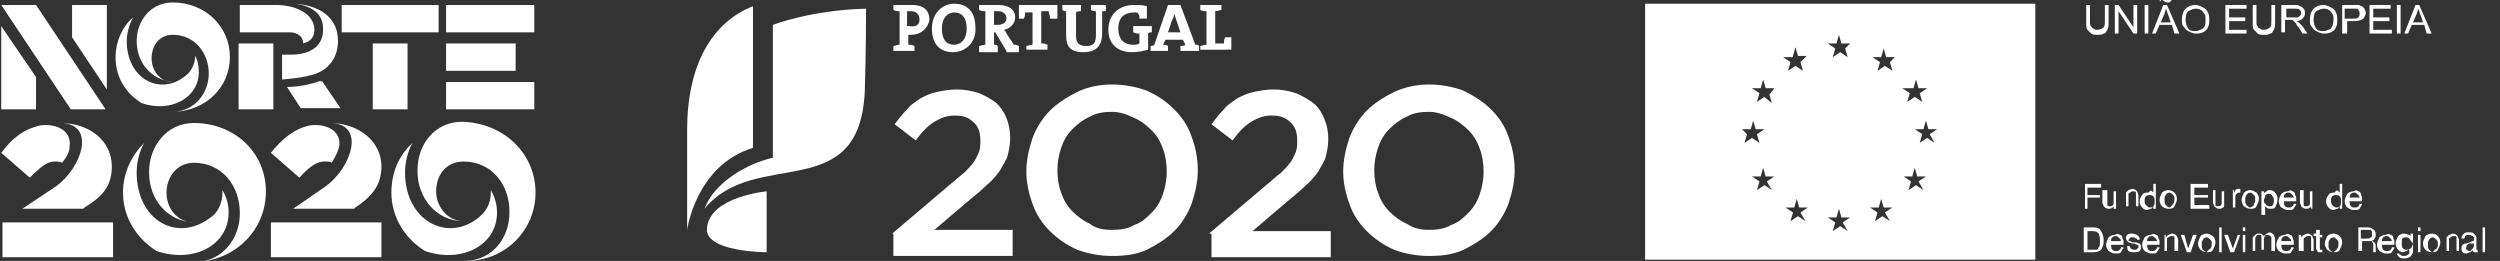 <?xml version="1.0" encoding="utf-8"?>
<!-- Generator: Adobe Illustrator 22.1.0, SVG Export Plug-In . SVG Version: 6.00 Build 0)  -->
<svg version="1.1" id="Layer_1" xmlns="http://www.w3.org/2000/svg" xmlns:xlink="http://www.w3.org/1999/xlink" x="0px" y="0px"
	 viewBox="0 0 201.2 21" style="enable-background:new 0 0 201.2 21;" xml:space="preserve">
<rect x="0" y="0" width="201.2" height="21" fill="#333333" stroke="none"/>
<style type="text/css">
	.st0{fill:#FFFFFF;}
	.st1{fill-rule:evenodd;clip-rule:evenodd;fill:#FFFFFF;}
</style>
<g>
	<g>
		<path class="st0" d="M10.2,3.3c0,3,2.6,4.4,4.6,2.9c0.5-0.3,0.9-1,0.9-1.6v0c0,0,0-0.1,0-0.1C15.9,4.8,16,5.3,16,5.8
			c0,2.1-2.3,3.3-4.6,2.5c-1.3-0.8-2.1-2.1-2.1-3.7v0c0-1.2,0.5-2.4,1.4-3.2C10.4,2,10.2,2.7,10.2,3.3 M23.3,2.6
			c0.6,0,1.1,0.3,1.1,0.9c0.7-0.2,0.9-0.6,0.9-1.1c0-1.3-1.5-2-3.1-2l-2.9,0v2.2H23.3z M18.5,4.6c0,2.4-1.9,4.3-4.5,4.4
			c1.7-0.1,2.8-1.5,2.8-3.1v0c0-1.6-1.1-3.1-2.9-3.1c-1.1,0-1.7,0.9-1.7,1.9v0c0,1,0.7,1.9,1.7,1.9C12.1,6.4,11,5,11,3.3v0
			c0-1.6,1.1-3.1,2.9-3.1h0C16.5,0.2,18.5,2.1,18.5,4.6L18.5,4.6z M2.9,0.4H0.1l5.6,8.4h2.8L2.9,0.4z M5.8,0.4h2.8v6.8L5.8,3V0.4z
			 M0.1,2.1v6.7h2.8V6.2L0.1,2.1z M25.9,6.5l1.5,2.2h-3.2l-1.1-1.7c0.9,0,1.9-0.2,2.7-0.5C25.8,6.6,25.9,6.6,25.9,6.5 M25.5,5.9
			c1-0.4,1.7-1.3,1.7-2.6v0c0-0.9-0.3-1.5-0.8-2c-0.5-0.5-1.4-0.9-2.6-1c-0.1,0-0.2,0-0.4,0l0,0c0.1,0,0.3,0,0.4,0
			C25.1,0.5,26,1.1,26,2.3v0.1c0,1.3-1,2-2.6,2h-0.7v2C22.6,6.4,24.5,6.3,25.5,5.9 M27.5,0.4h7.8v2.2h-7.8V0.4z M35.9,2.6H43V0.4
			h-7.1V2.6z M35.9,6.6H43v2.2h-7.1V6.6z M19.2,8.8H22V3.5h-2.8V8.8z M32.8,8.8H30V3.5h2.8V8.8z M35.9,5.7h5.6V3.5h-5.6V5.7z"/>
		<rect x="21.8" y="17.9" class="st0" width="8.9" height="2.8"/>
		<path class="st0" d="M26.2,15c2.1-1.5,3.3-5.1,0.3-5.1c2.4,0,4.2,1.5,4.2,3.5v0c0,1.6-0.9,2.5-2.1,3.3l-0.1,0.1h-4.9L26.2,15z"/>
		<path class="st0" d="M33.2,11.5c-1.1,1-1.7,2.4-1.7,4v0c0,2,1.1,3.7,2.7,4.7c2.9,1,5.8-0.4,5.8-3.1c0-0.7-0.2-1.3-0.5-1.8
			c0,0.1,0,0.1,0,0.2v0c0,0.9-0.4,1.6-1.1,2.1c-2.5,1.9-5.8,0.1-5.8-3.7C32.6,13.1,32.8,12.2,33.2,11.5"/>
		<path class="st0" d="M43.1,15.5c0,3-2.4,5.5-5.6,5.5c2.2-0.1,3.5-1.9,3.5-3.9V17c0-2.1-1.4-4-3.7-4c-1.4,0-2.2,1.1-2.2,2.4v0
			c0,1.2,0.9,2.4,2.2,2.4c-2.2,0-3.7-1.9-3.7-4v-0.1c0-2.1,1.4-3.9,3.6-3.9h0C40.6,9.9,43.1,12.4,43.1,15.5L43.1,15.5z"/>
		<path class="st0" d="M5.6,11.8c0.2-1.3-1.1-1.9-2.4-1.7c-1.3,0.3-2.2,1-3.1,2.2l2.3,2c0.9-0.9,1.4-1.3,2-1.3c0.2,0,0.4,0,0.6,0.1
			C5.4,12.6,5.6,12.2,5.6,11.8"/>
		<rect x="0.2" y="17.9" class="st0" width="8.9" height="2.8"/>
		<path class="st0" d="M1.8,16.8h4.9l0.1-0.1C8.1,15.9,9,15.1,9,13.4v0c0-2-1.7-3.5-4.2-3.5c3,0,1.8,3.6-0.3,5.1L1.8,16.8z"/>
		<path class="st0" d="M11,13.9c0,3.8,3.2,5.6,5.8,3.7c0.7-0.4,1.1-1.2,1.1-2.1v0c0-0.1,0-0.1,0-0.2c0.3,0.5,0.5,1.1,0.5,1.8
			c0,2.7-2.9,4.1-5.8,3.1c-1.6-1-2.7-2.7-2.7-4.7v0c0-1.6,0.7-3,1.7-4C11.2,12.2,11,13.1,11,13.9"/>
		<path class="st0" d="M21.4,15.4c0-3.1-2.5-5.5-5.8-5.5h0c-2.2,0-3.6,1.9-3.6,3.9v0.1c0,2.1,1.4,3.9,3.6,4c-1.3,0-2.2-1.1-2.2-2.4
			v0c0-1.2,0.8-2.4,2.2-2.4c2.3,0,3.7,1.9,3.7,4v0.1c0,2-1.4,3.8-3.5,3.9C19,20.9,21.4,18.5,21.4,15.4L21.4,15.4z"/>
		<path class="st0" d="M26.7,13.1c-0.1-0.1-0.3-0.1-0.6-0.1c-0.6,0-1.2,0.4-2,1.3l-2.3-2c0.9-1.1,1.8-1.9,3.1-2.2
			c1.3-0.2,2.6,0.4,2.4,1.7C27.2,12.2,27,12.6,26.7,13.1"/>
	</g>
	<g>
		<path class="st1" d="M132.4,20.9h31.4V0.3h-31.4V20.9z M154,7.1l0.2-0.7l0.2,0.7h0.7l-0.6,0.4l0.2,0.7l-0.6-0.4l-0.6,0.4l0.2-0.7
			l-0.6-0.4H154z M140.2,10.4h0.7l0.2-0.7l0.2,0.7h0.7l-0.6,0.4l0.2,0.7l-0.6-0.4l-0.6,0.4l0.2-0.7L140.2,10.4z M142.6,15.3
			l-0.6-0.4l-0.6,0.4l0.2-0.7l-0.6-0.4h0.7l0.2-0.7l0.2,0.7h0.7l-0.6,0.4L142.6,15.3z M142.4,7.6l0.2,0.7L142,7.8l-0.6,0.4l0.2-0.7
			l-0.6-0.4h0.7l0.2-0.7l0.2,0.7h0.7L142.4,7.6z M144.3,4.5l0.2-0.7l0.2,0.7h0.7L144.9,5l0.2,0.7l-0.6-0.4l-0.6,0.4l0.2-0.7
			l-0.6-0.4H144.3z M145.3,17.8l-0.6-0.4l-0.6,0.4l0.2-0.7l-0.6-0.4h0.7l0.2-0.7l0.2,0.7h0.7l-0.6,0.4L145.3,17.8z M148.7,18.6
			l-0.6-0.4l-0.6,0.4l0.2-0.7l-0.6-0.4h0.7l0.2-0.7l0.2,0.7h0.7l-0.6,0.4L148.7,18.6z M148.5,3.9l0.2,0.7l-0.6-0.4l-0.6,0.4l0.2-0.7
			l-0.6-0.4h0.7l0.2-0.7l0.2,0.7h0.7L148.5,3.9z M152.1,17.8l-0.6-0.4l-0.6,0.4l0.2-0.7l-0.6-0.4h0.7l0.2-0.7l0.2,0.7h0.7l-0.6,0.4
			L152.1,17.8z M152.1,5l0.2,0.7l-0.6-0.4l-0.6,0.4l0.2-0.7l-0.6-0.4h0.7l0.2-0.7l0.2,0.7h0.7L152.1,5z M154.8,15.3l-0.6-0.4
			l-0.6,0.4l0.2-0.7l-0.6-0.4h0.7l0.2-0.7l0.2,0.7h0.7l-0.6,0.4L154.8,15.3z M155.7,11.5l-0.6-0.4l-0.6,0.4l0.2-0.7l-0.6-0.4h0.7
			l0.2-0.7l0.2,0.7h0.7l-0.6,0.4L155.7,11.5z"/>
		<polygon class="st0" points="167.8,14.8 169.1,14.8 169.1,15.1 168,15.1 168,15.7 169,15.7 169,15.9 168,15.9 168,16.8 
			167.8,16.8 		"/>
		<path class="st0" d="M169.6,15.3v1c0,0.1,0,0.1,0,0.2c0,0.1,0.1,0.1,0.2,0.1c0.2,0,0.3-0.1,0.3-0.2c0-0.1,0-0.2,0-0.3v-0.7h0.2
			v1.4h-0.2l0-0.2c0,0.1-0.1,0.1-0.1,0.1c-0.1,0.1-0.2,0.1-0.3,0.1c-0.2,0-0.3-0.1-0.4-0.2c0-0.1-0.1-0.2-0.1-0.3v-1H169.6z"/>
		<path class="st0" d="M170.9,15.3h0.2v0.2c0.1-0.1,0.1-0.1,0.2-0.2c0.1,0,0.2-0.1,0.3-0.1c0.2,0,0.3,0.1,0.4,0.2
			c0,0.1,0.1,0.2,0.1,0.3v0.9h-0.2v-0.9c0-0.1,0-0.2,0-0.2c0-0.1-0.1-0.1-0.2-0.1c-0.1,0-0.1,0-0.1,0c-0.1,0-0.1,0.1-0.2,0.1
			c0,0-0.1,0.1-0.1,0.1c0,0,0,0.1,0,0.2v0.8h-0.2V15.3z"/>
		<path class="st0" d="M173.2,15.4c0,0,0.1,0.1,0.1,0.1v-0.7h0.2v2h-0.2v-0.2c-0.1,0.1-0.1,0.2-0.2,0.2c-0.1,0-0.2,0.1-0.3,0.1
			c-0.2,0-0.3-0.1-0.4-0.2c-0.1-0.1-0.2-0.3-0.2-0.5c0-0.2,0.1-0.4,0.2-0.5c0.1-0.2,0.3-0.2,0.5-0.2
			C173.1,15.3,173.1,15.3,173.2,15.4 M172.7,16.5c0.1,0.1,0.2,0.2,0.3,0.2c0.1,0,0.2,0,0.3-0.1c0.1-0.1,0.1-0.2,0.1-0.4
			c0-0.2,0-0.3-0.1-0.4c-0.1-0.1-0.2-0.1-0.3-0.1c-0.1,0-0.2,0-0.3,0.1c-0.1,0.1-0.1,0.2-0.1,0.4C172.6,16.2,172.6,16.4,172.7,16.5"
			/>
		<path class="st0" d="M175,15.5c0.1,0.1,0.2,0.3,0.2,0.5c0,0.2-0.1,0.4-0.2,0.6c-0.1,0.2-0.3,0.2-0.5,0.2c-0.2,0-0.4-0.1-0.5-0.2
			c-0.1-0.1-0.2-0.3-0.2-0.5c0-0.2,0.1-0.4,0.2-0.6c0.1-0.1,0.3-0.2,0.5-0.2C174.7,15.3,174.9,15.4,175,15.5 M174.9,16.4
			c0.1-0.1,0.1-0.3,0.1-0.4c0-0.1,0-0.2-0.1-0.3c-0.1-0.1-0.2-0.2-0.3-0.2c-0.1,0-0.3,0.1-0.3,0.2c-0.1,0.1-0.1,0.2-0.1,0.4
			c0,0.2,0,0.3,0.1,0.4c0.1,0.1,0.2,0.2,0.3,0.2C174.7,16.6,174.8,16.6,174.9,16.4"/>
		<polygon class="st0" points="176.3,14.8 177.7,14.8 177.7,15.1 176.6,15.1 176.6,15.7 177.7,15.7 177.7,15.9 176.6,15.9 
			176.6,16.5 177.8,16.5 177.8,16.8 176.3,16.8 		"/>
		<path class="st0" d="M178.3,15.3v1c0,0.1,0,0.1,0,0.2c0,0.1,0.1,0.1,0.2,0.1c0.2,0,0.3-0.1,0.3-0.2c0-0.1,0-0.2,0-0.3v-0.7h0.2
			v1.4H179l0-0.2c0,0.1-0.1,0.1-0.1,0.1c-0.1,0.1-0.2,0.1-0.3,0.1c-0.2,0-0.3-0.1-0.4-0.2c0-0.1-0.1-0.2-0.1-0.3v-1H178.3z"/>
		<path class="st0" d="M179.6,15.3h0.2v0.2c0,0,0.1-0.1,0.1-0.2c0.1-0.1,0.2-0.1,0.3-0.1c0,0,0,0,0,0c0,0,0,0,0.1,0v0.3c0,0,0,0,0,0
			c0,0,0,0,0,0c-0.1,0-0.2,0-0.3,0.1c-0.1,0.1-0.1,0.2-0.1,0.3v0.8h-0.2V15.3z"/>
		<path class="st0" d="M181.6,15.5c0.1,0.1,0.2,0.3,0.2,0.5c0,0.2-0.1,0.4-0.2,0.6c-0.1,0.2-0.3,0.2-0.5,0.2c-0.2,0-0.4-0.1-0.5-0.2
			c-0.1-0.1-0.2-0.3-0.2-0.5c0-0.2,0.1-0.4,0.2-0.6c0.1-0.1,0.3-0.2,0.5-0.2C181.3,15.3,181.4,15.4,181.6,15.5 M181.4,16.4
			c0.1-0.1,0.1-0.3,0.1-0.4c0-0.1,0-0.2-0.1-0.3c-0.1-0.1-0.2-0.2-0.3-0.2c-0.1,0-0.3,0.1-0.3,0.2c-0.1,0.1-0.1,0.2-0.1,0.4
			c0,0.2,0,0.3,0.1,0.4c0.1,0.1,0.2,0.2,0.3,0.2C181.3,16.6,181.4,16.6,181.4,16.4"/>
		<path class="st0" d="M182,15.4h0.2v0.2c0-0.1,0.1-0.1,0.2-0.2c0.1-0.1,0.2-0.1,0.3-0.1c0.2,0,0.3,0.1,0.4,0.2
			c0.1,0.1,0.2,0.3,0.2,0.5c0,0.3-0.1,0.5-0.2,0.7c-0.1,0.1-0.2,0.1-0.4,0.1c-0.1,0-0.2,0-0.3-0.1c0,0-0.1-0.1-0.1-0.1v0.7H182V15.4
			z M182.9,16.5c0.1-0.1,0.1-0.2,0.1-0.4c0-0.1,0-0.2-0.1-0.3c-0.1-0.2-0.2-0.2-0.3-0.2c-0.2,0-0.3,0.1-0.3,0.2
			c0,0.1-0.1,0.2-0.1,0.3c0,0.1,0,0.2,0.1,0.3c0.1,0.1,0.2,0.2,0.3,0.2C182.8,16.6,182.9,16.6,182.9,16.5"/>
		<path class="st0" d="M184.5,15.4c0.1,0,0.2,0.1,0.2,0.2c0,0.1,0.1,0.2,0.1,0.3c0,0.1,0,0.2,0,0.3h-1c0,0.1,0,0.3,0.1,0.4
			c0.1,0.1,0.2,0.1,0.3,0.1c0.1,0,0.2,0,0.3-0.1c0,0,0.1-0.1,0.1-0.2h0.2c0,0.1,0,0.1-0.1,0.2c0,0.1-0.1,0.1-0.1,0.2
			c-0.1,0.1-0.2,0.1-0.3,0.1c-0.1,0-0.1,0-0.2,0c-0.2,0-0.3-0.1-0.5-0.2c-0.1-0.1-0.2-0.3-0.2-0.5c0-0.2,0.1-0.4,0.2-0.6
			c0.1-0.1,0.3-0.2,0.5-0.2C184.3,15.3,184.4,15.3,184.5,15.4 M184.6,16c0-0.1,0-0.2-0.1-0.3c-0.1-0.1-0.2-0.2-0.3-0.2
			c-0.1,0-0.2,0-0.3,0.1c-0.1,0.1-0.1,0.2-0.1,0.3H184.6z"/>
		<path class="st0" d="M185.4,15.3v1c0,0.1,0,0.1,0,0.2c0,0.1,0.1,0.1,0.2,0.1c0.2,0,0.3-0.1,0.3-0.2c0-0.1,0-0.2,0-0.3v-0.7h0.2
			v1.4H186l0-0.2c0,0.1-0.1,0.1-0.1,0.1c-0.1,0.1-0.2,0.1-0.3,0.1c-0.2,0-0.3-0.1-0.4-0.2c0-0.1-0.1-0.2-0.1-0.3v-1H185.4z"/>
		<path class="st0" d="M188.2,15.4c0,0,0.1,0.1,0.1,0.1v-0.7h0.2v2h-0.2v-0.2c-0.1,0.1-0.1,0.2-0.2,0.2c-0.1,0-0.2,0.1-0.3,0.1
			c-0.2,0-0.3-0.1-0.4-0.2c-0.1-0.1-0.2-0.3-0.2-0.5c0-0.2,0.1-0.4,0.2-0.5c0.1-0.2,0.3-0.2,0.5-0.2C188,15.3,188.1,15.3,188.2,15.4
			 M187.7,16.5c0.1,0.1,0.2,0.2,0.3,0.2c0.1,0,0.2,0,0.3-0.1c0.1-0.1,0.1-0.2,0.1-0.4c0-0.2,0-0.3-0.1-0.4c-0.1-0.1-0.2-0.1-0.3-0.1
			c-0.1,0-0.2,0-0.3,0.1c-0.1,0.1-0.1,0.2-0.1,0.4C187.6,16.2,187.6,16.4,187.7,16.5"/>
		<path class="st0" d="M189.8,15.4c0.1,0,0.2,0.1,0.2,0.2c0,0.1,0.1,0.2,0.1,0.3c0,0.1,0,0.2,0,0.3h-1c0,0.1,0,0.3,0.1,0.4
			c0.1,0.1,0.2,0.1,0.3,0.1c0.1,0,0.2,0,0.3-0.1c0,0,0.1-0.1,0.1-0.2h0.2c0,0.1,0,0.1-0.1,0.2c0,0.1-0.1,0.1-0.1,0.2
			c-0.1,0.1-0.2,0.1-0.3,0.1c-0.1,0-0.1,0-0.2,0c-0.2,0-0.3-0.1-0.5-0.2c-0.1-0.1-0.2-0.3-0.2-0.5c0-0.2,0.1-0.4,0.2-0.6
			c0.1-0.1,0.3-0.2,0.5-0.2C189.6,15.3,189.7,15.3,189.8,15.4 M189.9,16c0-0.1,0-0.2-0.1-0.3c-0.1-0.1-0.2-0.2-0.3-0.2
			c-0.1,0-0.2,0-0.3,0.1c-0.1,0.1-0.1,0.2-0.1,0.3H189.9z"/>
		<path class="st0" d="M167.7,18.3h0.8c0.3,0,0.5,0.1,0.6,0.3c0.1,0.2,0.2,0.4,0.2,0.7c0,0.2,0,0.4-0.1,0.6
			c-0.1,0.3-0.4,0.4-0.7,0.4h-0.8V18.3z M168.5,20.1c0.1,0,0.2,0,0.2,0c0.1,0,0.2-0.1,0.2-0.2c0.1-0.1,0.1-0.2,0.1-0.3
			c0-0.1,0-0.1,0-0.2c0-0.2,0-0.4-0.1-0.6c-0.1-0.1-0.2-0.2-0.5-0.2H168v1.5H168.5z"/>
		<path class="st0" d="M170.6,18.9c0.1,0,0.2,0.1,0.2,0.2c0,0.1,0.1,0.2,0.1,0.3c0,0.1,0,0.2,0,0.3h-1c0,0.1,0,0.3,0.1,0.4
			c0.1,0.1,0.2,0.1,0.3,0.1c0.1,0,0.2,0,0.3-0.1c0,0,0.1-0.1,0.1-0.2h0.2c0,0.1,0,0.1-0.1,0.2c0,0.1-0.1,0.1-0.1,0.2
			c-0.1,0.1-0.2,0.1-0.3,0.1c-0.1,0-0.1,0-0.2,0c-0.2,0-0.3-0.1-0.5-0.2c-0.1-0.1-0.2-0.3-0.2-0.5c0-0.2,0.1-0.4,0.2-0.6
			c0.1-0.1,0.3-0.2,0.5-0.2C170.4,18.8,170.5,18.8,170.6,18.9 M170.7,19.5c0-0.1,0-0.2-0.1-0.3c-0.1-0.1-0.2-0.2-0.3-0.2
			c-0.1,0-0.2,0-0.3,0.1c-0.1,0.1-0.1,0.2-0.1,0.3H170.7z"/>
		<path class="st0" d="M171.4,19.8c0,0.1,0,0.1,0.1,0.2c0.1,0.1,0.2,0.1,0.3,0.1c0.1,0,0.2,0,0.2-0.1c0.1,0,0.1-0.1,0.1-0.2
			c0-0.1,0-0.1-0.1-0.1c0,0-0.1,0-0.2-0.1l-0.2,0c-0.1,0-0.2-0.1-0.3-0.1c-0.1-0.1-0.2-0.2-0.2-0.3c0-0.1,0-0.2,0.1-0.3
			c0.1-0.1,0.2-0.1,0.4-0.1c0.2,0,0.4,0.1,0.5,0.2c0.1,0.1,0.1,0.2,0.1,0.3H172c0-0.1,0-0.1-0.1-0.1c-0.1-0.1-0.2-0.1-0.3-0.1
			c-0.1,0-0.2,0-0.2,0.1c0,0-0.1,0.1-0.1,0.1c0,0.1,0,0.1,0.1,0.1c0,0,0.1,0,0.2,0.1l0.2,0c0.2,0,0.3,0.1,0.4,0.1
			c0.1,0.1,0.1,0.2,0.1,0.3c0,0.1,0,0.2-0.1,0.3c-0.1,0.1-0.2,0.1-0.4,0.1c-0.2,0-0.4,0-0.5-0.1c-0.1-0.1-0.1-0.2-0.1-0.4H171.4z"/>
		<path class="st0" d="M173.5,18.9c0.1,0,0.2,0.1,0.2,0.2c0,0.1,0.1,0.2,0.1,0.3c0,0.1,0,0.2,0,0.3h-1c0,0.1,0,0.3,0.1,0.4
			c0.1,0.1,0.2,0.1,0.3,0.1c0.1,0,0.2,0,0.3-0.1c0,0,0.1-0.1,0.1-0.2h0.2c0,0.1,0,0.1-0.1,0.2c0,0.1-0.1,0.1-0.1,0.2
			c-0.1,0.1-0.2,0.1-0.3,0.1c-0.1,0-0.1,0-0.2,0c-0.2,0-0.3-0.1-0.5-0.2c-0.1-0.1-0.2-0.3-0.2-0.5c0-0.2,0.1-0.4,0.2-0.6
			c0.1-0.1,0.3-0.2,0.5-0.2C173.3,18.8,173.4,18.8,173.5,18.9 M173.6,19.5c0-0.1,0-0.2-0.1-0.3c-0.1-0.1-0.2-0.2-0.3-0.2
			c-0.1,0-0.2,0-0.3,0.1c-0.1,0.1-0.1,0.2-0.1,0.3H173.6z"/>
		<path class="st0" d="M174.1,18.9h0.2v0.2c0.1-0.1,0.1-0.1,0.2-0.2c0.1,0,0.2-0.1,0.3-0.1c0.2,0,0.3,0.1,0.4,0.2
			c0,0.1,0.1,0.2,0.1,0.3v0.9H175v-0.9c0-0.1,0-0.2,0-0.2c0-0.1-0.1-0.1-0.2-0.1c-0.1,0-0.1,0-0.1,0c-0.1,0-0.1,0.1-0.2,0.1
			c0,0-0.1,0.1-0.1,0.1c0,0.1,0,0.1,0,0.2v0.8h-0.2V18.9z"/>
		<polygon class="st0" points="175.8,18.9 176.1,20 176.5,18.9 176.8,18.9 176.3,20.3 176,20.3 175.5,18.9 		"/>
		<path class="st0" d="M178.1,19c0.1,0.1,0.2,0.3,0.2,0.5c0,0.2-0.1,0.4-0.2,0.6c-0.1,0.2-0.3,0.2-0.5,0.2c-0.2,0-0.4-0.1-0.5-0.2
			c-0.1-0.1-0.2-0.3-0.2-0.5c0-0.2,0.1-0.4,0.2-0.6c0.1-0.1,0.3-0.2,0.5-0.2C177.8,18.8,177.9,18.9,178.1,19 M177.9,20
			c0.1-0.1,0.1-0.3,0.1-0.4c0-0.1,0-0.2-0.1-0.3c-0.1-0.1-0.2-0.2-0.3-0.2c-0.1,0-0.3,0.1-0.3,0.2c-0.1,0.1-0.1,0.2-0.1,0.4
			c0,0.2,0,0.3,0.1,0.4c0.1,0.1,0.2,0.2,0.3,0.2C177.7,20.1,177.8,20.1,177.9,20"/>
		<rect x="178.6" y="18.3" class="st0" width="0.2" height="2"/>
		<polygon class="st0" points="179.3,18.9 179.7,20 180.1,18.9 180.3,18.9 179.8,20.3 179.5,20.3 179,18.9 		"/>
		<path class="st0" d="M180.5,18.3h0.2v0.3h-0.2V18.3z M180.5,18.9h0.2v1.4h-0.2V18.9z"/>
		<path class="st0" d="M181.1,18.9h0.2v0.2c0.1-0.1,0.1-0.1,0.2-0.2c0.1-0.1,0.2-0.1,0.3-0.1c0.1,0,0.2,0,0.3,0.1
			c0,0,0.1,0.1,0.1,0.1c0.1-0.1,0.1-0.1,0.2-0.2c0.1,0,0.2-0.1,0.2-0.1c0.2,0,0.3,0.1,0.4,0.2c0,0.1,0.1,0.2,0.1,0.3v1h-0.3v-1
			c0-0.1,0-0.2-0.1-0.2c0,0-0.1-0.1-0.2-0.1c-0.1,0-0.2,0-0.2,0.1c-0.1,0.1-0.1,0.2-0.1,0.3v0.8H182v-0.9c0-0.1,0-0.2,0-0.2
			c0-0.1-0.1-0.1-0.2-0.1c-0.1,0-0.2,0-0.2,0.1c-0.1,0.1-0.1,0.2-0.1,0.4v0.8h-0.2V18.9z"/>
		<path class="st0" d="M184.3,18.9c0.1,0,0.2,0.1,0.2,0.2c0,0.1,0.1,0.2,0.1,0.3c0,0.1,0,0.2,0,0.3h-1c0,0.1,0,0.3,0.1,0.4
			c0.1,0.1,0.2,0.1,0.3,0.1c0.1,0,0.2,0,0.3-0.1c0,0,0.1-0.1,0.1-0.2h0.2c0,0.1,0,0.1-0.1,0.2c0,0.1-0.1,0.1-0.1,0.2
			c-0.1,0.1-0.2,0.1-0.3,0.1c-0.1,0-0.1,0-0.2,0c-0.2,0-0.3-0.1-0.5-0.2c-0.1-0.1-0.2-0.3-0.2-0.5c0-0.2,0.1-0.4,0.2-0.6
			c0.1-0.1,0.3-0.2,0.5-0.2C184.1,18.8,184.2,18.8,184.3,18.9 M184.4,19.5c0-0.1,0-0.2-0.1-0.3c-0.1-0.1-0.2-0.2-0.3-0.2
			c-0.1,0-0.2,0-0.3,0.1c-0.1,0.1-0.1,0.2-0.1,0.3H184.4z"/>
		<path class="st0" d="M185,18.9h0.2v0.2c0.1-0.1,0.1-0.1,0.2-0.2c0.1,0,0.2-0.1,0.3-0.1c0.2,0,0.3,0.1,0.4,0.2
			c0,0.1,0.1,0.2,0.1,0.3v0.9h-0.2v-0.9c0-0.1,0-0.2,0-0.2c0-0.1-0.1-0.1-0.2-0.1c-0.1,0-0.1,0-0.1,0c-0.1,0-0.1,0.1-0.2,0.1
			c0,0-0.1,0.1-0.1,0.1c0,0.1,0,0.1,0,0.2v0.8H185V18.9z"/>
		<path class="st0" d="M186.5,18.5h0.2v0.4h0.2v0.2h-0.2V20c0,0.1,0,0.1,0.1,0.1c0,0,0,0,0.1,0c0,0,0,0,0,0c0,0,0,0,0,0v0.2
			c0,0-0.1,0-0.1,0c0,0-0.1,0-0.1,0c-0.1,0-0.2,0-0.2-0.1c0-0.1-0.1-0.1-0.1-0.2v-1h-0.2v-0.2h0.2V18.5z"/>
		<path class="st0" d="M188.3,19c0.1,0.1,0.2,0.3,0.2,0.5c0,0.2-0.1,0.4-0.2,0.6c-0.1,0.2-0.3,0.2-0.5,0.2c-0.2,0-0.4-0.1-0.5-0.2
			c-0.1-0.1-0.2-0.3-0.2-0.5c0-0.2,0.1-0.4,0.2-0.6c0.1-0.1,0.3-0.2,0.5-0.2C188,18.8,188.2,18.9,188.3,19 M188.1,20
			c0.1-0.1,0.1-0.3,0.1-0.4c0-0.1,0-0.2-0.1-0.3c-0.1-0.1-0.2-0.2-0.3-0.2c-0.1,0-0.3,0.1-0.3,0.2c-0.1,0.1-0.1,0.2-0.1,0.4
			c0,0.2,0,0.3,0.1,0.4c0.1,0.1,0.2,0.2,0.3,0.2C188,20.1,188.1,20.1,188.1,20"/>
		<path class="st0" d="M189.6,18.3h0.9c0.1,0,0.3,0,0.4,0.1c0.2,0.1,0.3,0.2,0.3,0.5c0,0.1,0,0.2-0.1,0.3c0,0.1-0.1,0.1-0.2,0.2
			c0.1,0,0.1,0.1,0.2,0.1c0,0.1,0.1,0.1,0.1,0.2l0,0.3c0,0.1,0,0.1,0,0.2c0,0.1,0,0.1,0.1,0.1v0h-0.3c0,0,0,0,0-0.1c0,0,0-0.1,0-0.2
			l0-0.3c0-0.1-0.1-0.2-0.1-0.3c0,0-0.1,0-0.2,0h-0.6v0.8h-0.3V18.3z M190.5,19.2c0.1,0,0.2,0,0.3-0.1c0.1,0,0.1-0.1,0.1-0.3
			c0-0.1,0-0.2-0.1-0.3c-0.1,0-0.1,0-0.2,0h-0.6v0.7H190.5z"/>
		<path class="st0" d="M192.4,18.9c0.1,0,0.2,0.1,0.2,0.2c0,0.1,0.1,0.2,0.1,0.3c0,0.1,0,0.2,0,0.3h-1c0,0.1,0,0.3,0.1,0.4
			c0.1,0.1,0.2,0.1,0.3,0.1c0.1,0,0.2,0,0.3-0.1c0,0,0.1-0.1,0.1-0.2h0.2c0,0.1,0,0.1-0.1,0.2c0,0.1-0.1,0.1-0.1,0.2
			c-0.1,0.1-0.2,0.1-0.3,0.1c-0.1,0-0.1,0-0.2,0c-0.2,0-0.3-0.1-0.5-0.2c-0.1-0.1-0.2-0.3-0.2-0.5c0-0.2,0.1-0.4,0.2-0.6
			c0.1-0.1,0.3-0.2,0.5-0.2C192.2,18.8,192.3,18.8,192.4,18.9 M192.5,19.5c0-0.1,0-0.2-0.1-0.3c-0.1-0.1-0.2-0.2-0.3-0.2
			c-0.1,0-0.2,0-0.3,0.1c-0.1,0.1-0.1,0.2-0.1,0.3H192.5z"/>
		<path class="st0" d="M193.9,18.9c0,0,0.1,0.1,0.1,0.1v-0.2h0.2v1.3c0,0.2,0,0.3-0.1,0.4c-0.1,0.2-0.3,0.3-0.6,0.3
			c-0.2,0-0.3,0-0.4-0.1c-0.1-0.1-0.2-0.2-0.2-0.3h0.2c0,0.1,0,0.1,0.1,0.1c0.1,0.1,0.1,0.1,0.3,0.1c0.2,0,0.3-0.1,0.4-0.2
			c0-0.1,0-0.2,0-0.4c0,0.1-0.1,0.1-0.2,0.2c-0.1,0-0.2,0.1-0.3,0.1c-0.2,0-0.3-0.1-0.4-0.2c-0.1-0.1-0.2-0.3-0.2-0.5
			c0-0.2,0.1-0.4,0.2-0.6c0.1-0.1,0.3-0.2,0.4-0.2C193.7,18.8,193.8,18.9,193.9,18.9 M193.9,19.2c-0.1-0.1-0.2-0.1-0.3-0.1
			c-0.2,0-0.3,0.1-0.3,0.2c0,0.1,0,0.2,0,0.3c0,0.2,0,0.3,0.1,0.4c0.1,0.1,0.2,0.1,0.3,0.1c0.2,0,0.3-0.1,0.4-0.2
			c0-0.1,0.1-0.2,0.1-0.3C194,19.4,194,19.3,193.9,19.2"/>
		<path class="st0" d="M194.6,18.3h0.2v0.3h-0.2V18.3z M194.6,18.9h0.2v1.4h-0.2V18.9z"/>
		<path class="st0" d="M196.2,19c0.1,0.1,0.2,0.3,0.2,0.5c0,0.2-0.1,0.4-0.2,0.6c-0.1,0.2-0.3,0.2-0.5,0.2c-0.2,0-0.4-0.1-0.5-0.2
			c-0.1-0.1-0.2-0.3-0.2-0.5c0-0.2,0.1-0.4,0.2-0.6c0.1-0.1,0.3-0.2,0.5-0.2C196,18.8,196.1,18.9,196.2,19 M196.1,20
			c0.1-0.1,0.1-0.3,0.1-0.4c0-0.1,0-0.2-0.1-0.3c-0.1-0.1-0.2-0.2-0.3-0.2c-0.1,0-0.3,0.1-0.3,0.2c-0.1,0.1-0.1,0.2-0.1,0.4
			c0,0.2,0,0.3,0.1,0.4c0.1,0.1,0.2,0.2,0.3,0.2C195.9,20.1,196,20.1,196.1,20"/>
		<path class="st0" d="M196.7,18.9h0.2v0.2c0.1-0.1,0.1-0.1,0.2-0.2c0.1,0,0.2-0.1,0.3-0.1c0.2,0,0.3,0.1,0.4,0.2
			c0,0.1,0.1,0.2,0.1,0.3v0.9h-0.2v-0.9c0-0.1,0-0.2,0-0.2c0-0.1-0.1-0.1-0.2-0.1c-0.1,0-0.1,0-0.1,0c-0.1,0-0.1,0.1-0.2,0.1
			c0,0-0.1,0.1-0.1,0.1c0,0.1,0,0.1,0,0.2v0.8h-0.2V18.9z"/>
		<path class="st0" d="M199,19.4c0.1,0,0.1,0,0.1-0.1c0,0,0-0.1,0-0.1c0-0.1,0-0.1-0.1-0.2c-0.1,0-0.1-0.1-0.3-0.1
			c-0.1,0-0.2,0-0.3,0.1c0,0,0,0.1-0.1,0.2h-0.2c0-0.2,0.1-0.3,0.2-0.4c0.1-0.1,0.2-0.1,0.4-0.1c0.2,0,0.3,0,0.4,0.1
			c0.1,0.1,0.2,0.2,0.2,0.3V20c0,0,0,0,0,0.1c0,0,0,0,0.1,0c0,0,0,0,0,0c0,0,0,0,0,0v0.2c0,0-0.1,0-0.1,0c0,0,0,0-0.1,0
			c-0.1,0-0.1,0-0.2-0.1c0,0,0-0.1,0-0.1c0,0.1-0.1,0.1-0.2,0.2c-0.1,0-0.2,0.1-0.3,0.1c-0.1,0-0.2,0-0.3-0.1
			c-0.1-0.1-0.1-0.2-0.1-0.3c0-0.1,0-0.2,0.1-0.3c0.1-0.1,0.2-0.1,0.3-0.1L199,19.4z M198.5,20.1c0.1,0,0.1,0.1,0.2,0.1
			c0.1,0,0.2,0,0.2-0.1c0.1-0.1,0.2-0.2,0.2-0.3v-0.2c0,0-0.1,0-0.1,0c0,0-0.1,0-0.1,0l-0.1,0c-0.1,0-0.2,0-0.2,0.1
			c-0.1,0-0.1,0.1-0.1,0.2C198.4,20,198.5,20,198.5,20.1"/>
		<rect x="199.8" y="18.3" class="st0" width="0.2" height="2"/>
		<g>
			<path class="st0" d="M169.4,0.4h0.3v1.4c0,0.2,0,0.4-0.1,0.6c-0.1,0.1-0.1,0.3-0.3,0.3c-0.1,0.1-0.3,0.1-0.5,0.1
				c-0.2,0-0.4,0-0.5-0.1c-0.1-0.1-0.2-0.2-0.3-0.3c-0.1-0.1-0.1-0.3-0.1-0.6V0.4h0.3v1.3c0,0.2,0,0.4,0.1,0.4
				c0,0.1,0.1,0.2,0.2,0.2c0.1,0.1,0.2,0.1,0.3,0.1c0.2,0,0.4-0.1,0.5-0.2c0.1-0.1,0.1-0.3,0.1-0.6V0.4z"/>
			<polygon class="st0" points="170.2,2.7 170.2,0.4 170.5,0.4 171.7,2.2 171.7,0.4 172,0.4 172,2.7 171.7,2.7 170.5,0.9 170.5,2.7 
							"/>
			<rect x="172.6" y="0.4" class="st0" width="0.3" height="2.3"/>
			<path class="st0" d="M173.2,2.7l0.9-2.3h0.3l1,2.3h-0.4L174.8,2h-1l-0.3,0.7H173.2z M173.8,0.2c0-0.1,0-0.2,0.1-0.3
				c0.1-0.1,0.1-0.1,0.2-0.1c0.1,0,0.2,0,0.3,0.1c0.1,0,0.1,0,0.1,0c0,0,0.1,0,0.1,0c0,0,0-0.1,0-0.1h0.2c0,0.1,0,0.2-0.1,0.3
				c-0.1,0.1-0.1,0.1-0.2,0.1c-0.1,0-0.2,0-0.3-0.1c-0.1,0-0.1-0.1-0.2-0.1c0,0-0.1,0-0.1,0c0,0,0,0.1,0,0.1H173.8z M173.9,1.8h0.8
				l-0.2-0.6c-0.1-0.2-0.1-0.4-0.2-0.5c0,0.2-0.1,0.3-0.1,0.4L173.9,1.8z"/>
			<path class="st0" d="M175.6,1.6c0-0.4,0.1-0.7,0.3-0.9c0.2-0.2,0.5-0.3,0.8-0.3c0.2,0,0.4,0.1,0.6,0.2c0.2,0.1,0.3,0.2,0.4,0.4
				c0.1,0.2,0.1,0.4,0.1,0.6c0,0.2,0,0.4-0.1,0.6c-0.1,0.2-0.2,0.3-0.4,0.4c-0.2,0.1-0.4,0.1-0.6,0.1c-0.2,0-0.4-0.1-0.6-0.2
				c-0.2-0.1-0.3-0.3-0.4-0.4C175.6,2,175.6,1.8,175.6,1.6 M175.9,1.6c0,0.3,0.1,0.5,0.2,0.7c0.2,0.2,0.3,0.2,0.6,0.2
				c0.2,0,0.4-0.1,0.6-0.2c0.2-0.2,0.2-0.4,0.2-0.7c0-0.2,0-0.4-0.1-0.5c-0.1-0.1-0.2-0.3-0.3-0.3c-0.1-0.1-0.3-0.1-0.4-0.1
				c-0.2,0-0.4,0.1-0.6,0.2C176,1,175.9,1.2,175.9,1.6"/>
			<polygon class="st0" points="179.1,2.7 179.1,0.4 180.8,0.4 180.8,0.7 179.4,0.7 179.4,1.4 180.7,1.4 180.7,1.7 179.4,1.7 
				179.4,2.4 180.8,2.4 180.8,2.7 			"/>
			<path class="st0" d="M182.8,0.4h0.3v1.4c0,0.2,0,0.4-0.1,0.6c-0.1,0.1-0.1,0.3-0.3,0.3c-0.1,0.1-0.3,0.1-0.5,0.1
				c-0.2,0-0.4,0-0.5-0.1c-0.1-0.1-0.2-0.2-0.3-0.3c-0.1-0.1-0.1-0.3-0.1-0.6V0.4h0.3v1.3c0,0.2,0,0.4,0.1,0.4
				c0,0.1,0.1,0.2,0.2,0.2c0.1,0.1,0.2,0.1,0.3,0.1c0.2,0,0.4-0.1,0.5-0.2c0.1-0.1,0.1-0.3,0.1-0.6V0.4z"/>
			<path class="st0" d="M183.6,2.7V0.4h1c0.2,0,0.4,0,0.5,0.1c0.1,0,0.2,0.1,0.3,0.2c0.1,0.1,0.1,0.2,0.1,0.4c0,0.2-0.1,0.3-0.2,0.4
				c-0.1,0.1-0.3,0.2-0.5,0.2c0.1,0,0.1,0.1,0.2,0.1c0.1,0.1,0.2,0.2,0.3,0.3l0.4,0.6h-0.4L185,2.2c-0.1-0.1-0.2-0.2-0.2-0.3
				c-0.1-0.1-0.1-0.1-0.2-0.2c0,0-0.1-0.1-0.1-0.1c0,0-0.1,0-0.2,0h-0.4v1H183.6z M183.9,1.4h0.7c0.1,0,0.3,0,0.3,0
				c0.1,0,0.1-0.1,0.2-0.1c0-0.1,0.1-0.1,0.1-0.2c0-0.1,0-0.2-0.1-0.3c-0.1-0.1-0.2-0.1-0.4-0.1h-0.7V1.4z"/>
			<path class="st0" d="M185.9,1.6c0-0.4,0.1-0.7,0.3-0.9c0.2-0.2,0.5-0.3,0.8-0.3c0.2,0,0.4,0.1,0.6,0.2c0.2,0.1,0.3,0.2,0.4,0.4
				c0.1,0.2,0.1,0.4,0.1,0.6c0,0.2,0,0.4-0.1,0.6c-0.1,0.2-0.2,0.3-0.4,0.4c-0.2,0.1-0.4,0.1-0.6,0.1c-0.2,0-0.4-0.1-0.6-0.2
				c-0.2-0.1-0.3-0.3-0.4-0.4C185.9,2,185.9,1.8,185.9,1.6 M186.2,1.6c0,0.3,0.1,0.5,0.2,0.7c0.2,0.2,0.3,0.2,0.6,0.2
				c0.2,0,0.4-0.1,0.6-0.2c0.1-0.2,0.2-0.4,0.2-0.7c0-0.2,0-0.4-0.1-0.5c-0.1-0.1-0.2-0.3-0.3-0.3c-0.1-0.1-0.3-0.1-0.4-0.1
				c-0.2,0-0.4,0.1-0.6,0.2C186.3,1,186.2,1.2,186.2,1.6"/>
			<path class="st0" d="M188.5,2.7V0.4h0.9c0.2,0,0.3,0,0.4,0c0.1,0,0.2,0.1,0.3,0.1c0.1,0.1,0.1,0.1,0.2,0.2c0,0.1,0.1,0.2,0.1,0.3
				c0,0.2-0.1,0.4-0.2,0.5c-0.1,0.1-0.4,0.2-0.7,0.2h-0.6v1H188.5z M188.8,1.5h0.6c0.2,0,0.3,0,0.4-0.1c0.1-0.1,0.1-0.2,0.1-0.3
				c0-0.1,0-0.2-0.1-0.3c0-0.1-0.1-0.1-0.2-0.1c-0.1,0-0.1,0-0.3,0h-0.6V1.5z"/>
			<polygon class="st0" points="190.7,2.7 190.7,0.4 192.4,0.4 192.4,0.7 191,0.7 191,1.4 192.3,1.4 192.3,1.7 191,1.7 191,2.4 
				192.5,2.4 192.5,2.7 			"/>
			<rect x="192.9" y="0.4" class="st0" width="0.3" height="2.3"/>
			<path class="st0" d="M193.5,2.7l0.9-2.3h0.3l1,2.3h-0.4L195.1,2h-1l-0.3,0.7H193.5z M194.2,1.8h0.8l-0.2-0.6
				c-0.1-0.2-0.1-0.4-0.2-0.5c0,0.2-0.1,0.3-0.1,0.4L194.2,1.8z"/>
		</g>
	</g>
	<g>
		<path class="st0" d="M71.8,18.8l4.6-3.9c0.5-0.4,0.8-0.7,1.2-1c0.3-0.3,0.6-0.6,0.8-0.9c0.2-0.3,0.3-0.6,0.4-0.8
			c0.1-0.3,0.1-0.6,0.1-0.9c0-0.7-0.2-1.2-0.6-1.5c-0.4-0.4-0.9-0.5-1.5-0.5c-0.6,0-1.1,0.2-1.6,0.5c-0.5,0.3-1,0.8-1.5,1.5L72,10
			c0.3-0.4,0.6-0.8,1-1.2c0.3-0.4,0.7-0.6,1.1-0.9c0.4-0.2,0.8-0.4,1.3-0.5c0.5-0.1,1-0.2,1.6-0.2c0.6,0,1.2,0.1,1.8,0.3
			c0.5,0.2,1,0.5,1.4,0.8C80.5,8.6,80.8,9,81,9.5c0.2,0.5,0.3,1,0.3,1.6v0c0,0.5-0.1,1-0.2,1.4c-0.1,0.4-0.4,0.8-0.6,1.2
			c-0.3,0.4-0.6,0.8-1.1,1.2c-0.4,0.4-0.9,0.8-1.5,1.3l-2.7,2.3h6.3v2.1h-9.6V18.8z"/>
		<path class="st0" d="M89.5,20.6c-1,0-2-0.2-2.8-0.5c-0.9-0.4-1.6-0.9-2.2-1.5c-0.6-0.6-1.1-1.3-1.4-2.2c-0.3-0.8-0.5-1.7-0.5-2.6
			v0c0-0.9,0.2-1.8,0.5-2.7c0.3-0.8,0.8-1.6,1.4-2.2c0.6-0.6,1.4-1.1,2.2-1.5c0.8-0.4,1.8-0.6,2.8-0.6c1,0,2,0.2,2.8,0.5
			c0.9,0.4,1.6,0.9,2.2,1.5c0.6,0.6,1.1,1.3,1.4,2.2c0.3,0.8,0.5,1.7,0.5,2.7v0c0,0.9-0.2,1.8-0.5,2.7c-0.3,0.8-0.8,1.6-1.4,2.2
			c-0.6,0.6-1.4,1.1-2.2,1.5C91.4,20.5,90.5,20.6,89.5,20.6 M89.5,18.5c0.7,0,1.3-0.1,1.8-0.4c0.6-0.2,1-0.6,1.4-1
			c0.4-0.4,0.7-0.9,0.9-1.5c0.2-0.6,0.3-1.2,0.3-1.8v0c0-0.6-0.1-1.3-0.3-1.8c-0.2-0.6-0.5-1.1-0.9-1.5c-0.4-0.4-0.9-0.8-1.4-1
			C90.7,9.2,90.1,9,89.5,9c-0.7,0-1.3,0.1-1.8,0.4c-0.5,0.2-1,0.6-1.4,1c-0.4,0.4-0.7,0.9-0.9,1.5c-0.2,0.6-0.3,1.2-0.3,1.8v0
			c0,0.6,0.1,1.3,0.3,1.8c0.2,0.6,0.5,1.1,0.9,1.5c0.4,0.4,0.9,0.8,1.4,1C88.2,18.4,88.8,18.5,89.5,18.5"/>
		<path class="st0" d="M97.3,18.8l4.6-3.9c0.5-0.4,0.8-0.7,1.2-1c0.3-0.3,0.6-0.6,0.8-0.9c0.2-0.3,0.3-0.6,0.4-0.8
			c0.1-0.3,0.1-0.6,0.1-0.9c0-0.7-0.2-1.2-0.6-1.5c-0.4-0.4-0.9-0.5-1.5-0.5c-0.6,0-1.1,0.2-1.6,0.5c-0.5,0.3-1,0.8-1.5,1.5L97.5,10
			c0.3-0.4,0.6-0.8,1-1.2c0.3-0.4,0.7-0.6,1.1-0.9c0.4-0.2,0.8-0.4,1.3-0.5c0.5-0.1,1-0.2,1.6-0.2c0.6,0,1.2,0.1,1.8,0.3
			c0.5,0.2,1,0.5,1.4,0.8c0.4,0.3,0.7,0.8,0.9,1.3c0.2,0.5,0.3,1,0.3,1.6v0c0,0.5-0.1,1-0.2,1.4c-0.1,0.4-0.4,0.8-0.6,1.2
			c-0.3,0.4-0.6,0.8-1.1,1.2c-0.4,0.4-0.9,0.8-1.5,1.3l-2.7,2.3h6.3v2.1h-9.6V18.8z"/>
		<path class="st0" d="M115,20.6c-1,0-2-0.2-2.8-0.5c-0.9-0.4-1.6-0.9-2.2-1.5c-0.6-0.6-1.1-1.3-1.4-2.2c-0.3-0.8-0.5-1.7-0.5-2.6v0
			c0-0.9,0.2-1.8,0.5-2.7c0.3-0.8,0.8-1.6,1.4-2.2c0.6-0.6,1.4-1.1,2.2-1.5c0.9-0.4,1.8-0.6,2.8-0.6c1,0,2,0.2,2.8,0.5
			c0.8,0.4,1.6,0.9,2.2,1.5c0.6,0.6,1.1,1.3,1.4,2.2c0.3,0.8,0.5,1.7,0.5,2.7v0c0,0.9-0.2,1.8-0.5,2.7c-0.3,0.8-0.8,1.6-1.4,2.2
			c-0.6,0.6-1.4,1.1-2.2,1.5C116.9,20.5,116,20.6,115,20.6 M115,18.5c0.7,0,1.3-0.1,1.8-0.4c0.6-0.2,1-0.6,1.4-1
			c0.4-0.4,0.7-0.9,0.9-1.5c0.2-0.6,0.3-1.2,0.3-1.8v0c0-0.6-0.1-1.3-0.3-1.8c-0.2-0.6-0.5-1.1-0.9-1.5c-0.4-0.4-0.9-0.8-1.4-1
			C116.2,9.2,115.6,9,115,9c-0.7,0-1.3,0.1-1.8,0.4c-0.5,0.2-1,0.6-1.4,1c-0.4,0.4-0.7,0.9-0.9,1.5c-0.2,0.6-0.3,1.2-0.3,1.8v0
			c0,0.6,0.1,1.3,0.3,1.8c0.2,0.6,0.5,1.1,0.9,1.5c0.4,0.4,0.9,0.8,1.4,1C113.8,18.4,114.4,18.5,115,18.5"/>
		<path class="st0" d="M73.3,2.8c-0.1,0-0.1,0-0.2,0v0.8c0.2,0,0.3,0,0.5,0.1v0.4h-1.7V3.7c0.1,0,0.3-0.1,0.5-0.1V0.9
			c-0.2,0-0.3,0-0.5-0.1V0.4h0.4c0.2,0,0.7,0,1.1,0c0.9,0,1.4,0.4,1.4,1.2C74.7,2.2,74.2,2.8,73.3,2.8 M73.3,0.9c-0.1,0-0.2,0-0.3,0
			v1.2c0.1,0,0.1,0,0.2,0C73.7,2.2,74,2,74,1.6C74,1.2,73.8,0.9,73.3,0.9 M76.7,4.2c-1.1,0-1.7-0.7-1.7-1.9c0-1.2,0.8-2,1.8-2
			c1,0,1.7,0.6,1.7,1.9C78.6,3.4,77.7,4.2,76.7,4.2 M76.8,1c-0.5,0-1,0.4-1,1.3c0,0.8,0.3,1.3,1,1.3c0.5,0,1-0.4,1-1.3
			C77.8,1.4,77.4,1,76.8,1 M81,4.1l-0.9-1.5H80v1c0.1,0,0.2,0,0.3,0.1v0.5h-1.5V3.7c0.1,0,0.3-0.1,0.5-0.1V0.9c-0.2,0-0.3,0-0.5-0.1
			V0.4h0.4c0.1,0,0.7,0,1.1,0c0.8,0,1.4,0.3,1.4,1c0,0.5-0.4,0.9-0.9,1C80.9,2.5,81,2.6,81,2.7l0.6,0.9c0.1,0,0.2,0,0.4,0.1v0.5H81z
			 M80.3,0.9c-0.1,0-0.2,0-0.3,0V2c0,0,0.1,0,0.3,0C80.7,2,81,1.8,81,1.5C81,1.1,80.7,0.9,80.3,0.9 M84.5,1.4c0-0.2-0.1-0.3-0.1-0.5
			h-0.6v2.6c0.2,0,0.3,0,0.5,0.1v0.4h-1.7V3.7c0.1,0,0.3-0.1,0.5-0.1V1h-0.6c0,0.1,0,0.3-0.1,0.5H82V0.4h3.1v1.1H84.5z M88.7,0.9
			v1.8c0,1-0.5,1.5-1.5,1.5c-1.2,0-1.4-0.6-1.4-1.4V0.9c-0.1,0-0.2,0-0.3-0.1V0.4h1.5v0.5c-0.1,0-0.3,0-0.4,0.1v1.9
			c0,0.5,0.2,0.8,0.8,0.8c0.6,0,0.8-0.2,0.8-0.9V0.9c-0.1,0-0.3,0-0.4-0.1V0.4H89v0.5C88.9,0.9,88.8,0.9,88.7,0.9 M92.4,2.7v1.3
			c-0.4,0.1-0.8,0.2-1.3,0.2c-1.2,0-1.9-0.7-1.9-1.8c0-1.2,0.8-2,2.1-2c0.3,0,0.7,0,1,0.1v1h-0.6c0-0.2,0-0.3-0.1-0.4
			C91.6,1,91.4,1,91.3,1C90.5,1,90,1.4,90,2.3c0,0.8,0.4,1.3,1.2,1.3c0.2,0,0.3,0,0.5-0.1V2.7c-0.2,0-0.3,0-0.5-0.1V2.1h1.5v0.5
			C92.6,2.6,92.5,2.6,92.4,2.7 M95,4.1V3.7c0.1,0,0.3,0,0.4-0.1l-0.2-0.4h-1.4l-0.2,0.4c0.1,0,0.3,0,0.4,0.1v0.4h-1.4V3.7
			c0.1,0,0.2,0,0.3-0.1l1.1-3.2H95l1.2,3.2c0.1,0,0.2,0,0.3,0.1v0.4H95z M94.7,1.7c-0.1-0.2-0.1-0.4-0.2-0.6h0
			c0,0.2-0.1,0.4-0.2,0.6L94,2.6h1L94.7,1.7z M96.6,4.1V3.7c0.1,0,0.3-0.1,0.5-0.1V0.9c-0.2,0-0.3,0-0.5-0.1V0.4h1.7v0.4
			c-0.1,0-0.3,0.1-0.5,0.1v2.6h0.7c0-0.1,0-0.3,0.1-0.5h0.5v1H96.6z"/>
		<path class="st0" d="M60.6,0.5c-3.3,1.3-5.3,4.7-5.3,10v8c0,0,0.7-5.2,5.3-6.6V0.5z"/>
		<path class="st0" d="M62.2,12.7c-1.9,0.4-4.7,1.9-5.5,4.1c4.1-5,12.5-0.2,12.9-9.5c0.1-3,0.1-6.6,0.1-6.6C65.3,0.8,62.2,2,62.2,2
			V12.7z"/>
		<path class="st0" d="M61.7,15.4c0,0-4.5,0.4-4.8,2.9c-0.3,2,4.8,2,4.8,2V15.4z"/>
	</g>
</g>
</svg>
